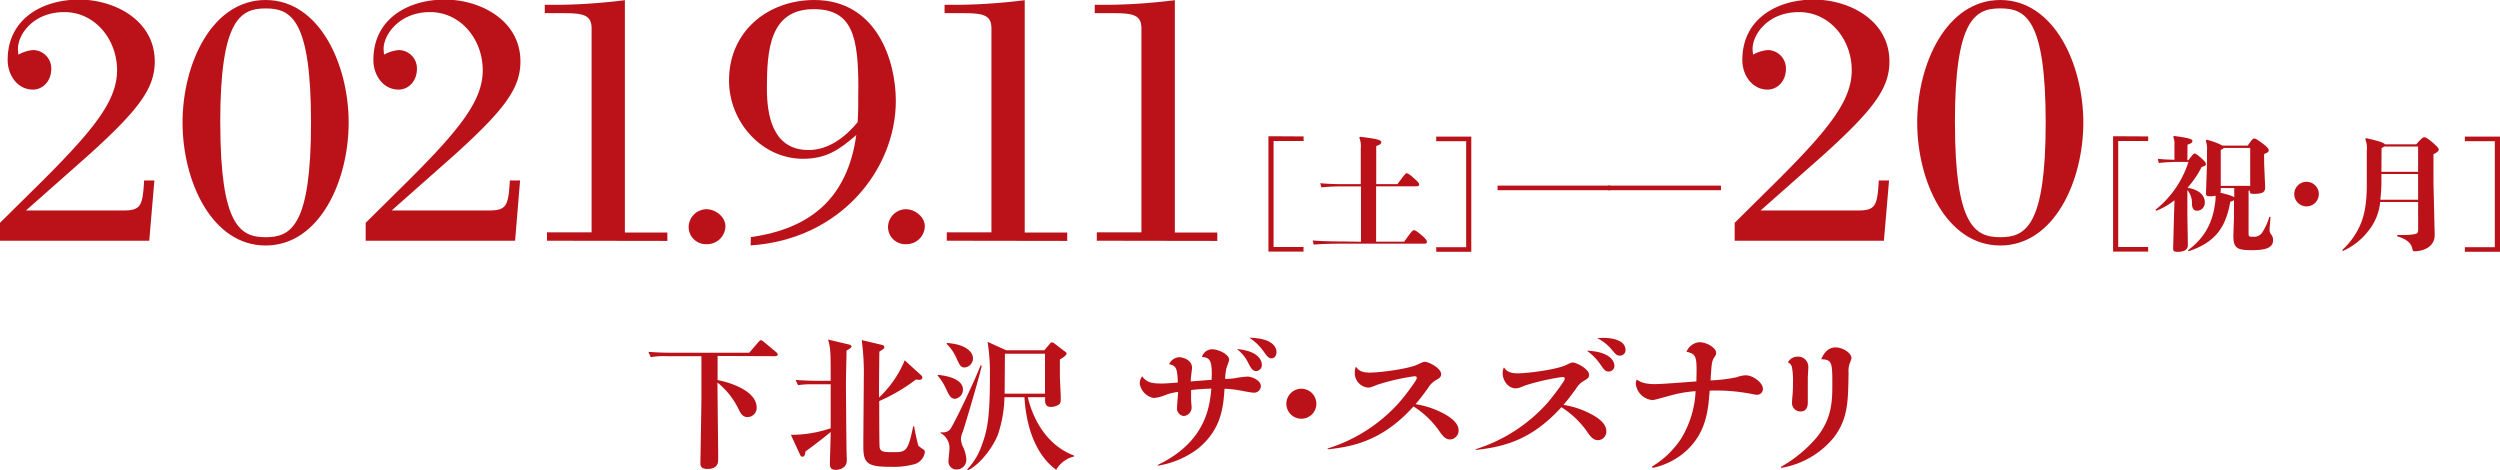 <svg id="レイヤー_1" data-name="レイヤー 1" xmlns="http://www.w3.org/2000/svg" viewBox="0 0 545.22 102.51"><defs><style>.cls-1{fill:#bb121a;}</style></defs><path class="cls-1" d="M1241.8,1860.67h-32.55v-3.91l6.78-6.7c13.48-13.24,18.75-19.71,18.75-26.57,0-6.7-4.79-12.68-11.49-12.68-6.86,0-10.13,4.94-10.13,8,0,.48.08.88.08,1.28a8.27,8.27,0,0,1,3.19-1,4,4,0,0,1,4,4.07c0,2.79-1.92,4.55-4,4.55-3.35,0-5.51-3.11-5.51-6.46,0-9.1,7.74-13.17,15.56-13.17s16.52,4.55,16.52,13.49c0,5.74-3.27,10.37-14.52,20.5l-13.57,12h21.23c3.83,0,4.22-1,4.54-6.54h2.24Z" transform="translate(-1209.25 -1808.17)"/><path class="cls-1" d="M1285.29,1834.9c0,12.77-6.39,26.81-18.11,26.81s-18.12-14-18.12-26.81,6.39-26.73,18.12-26.73S1285.29,1822.21,1285.29,1834.9Zm-28,0c0,22.58,4.39,25,9.9,25s9.89-2.4,9.89-25-4.39-24.89-9.89-24.89S1257.28,1812.4,1257.28,1834.9Z" transform="translate(-1209.25 -1808.17)"/><path class="cls-1" d="M1321.59,1860.67H1289v-3.91l6.78-6.7c13.49-13.24,18.75-19.71,18.75-26.57,0-6.7-4.78-12.68-11.49-12.68s-10.13,4.94-10.13,8c0,.48.08.88.08,1.28a8.32,8.32,0,0,1,3.19-1,4,4,0,0,1,4,4.07c0,2.79-1.91,4.55-4,4.55-3.35,0-5.5-3.11-5.5-6.46,0-9.1,7.74-13.17,15.56-13.17s16.51,4.55,16.51,13.49c0,5.74-3.27,10.37-14.52,20.5l-13.56,12h21.22c3.83,0,4.23-1,4.55-6.54h2.23Z" transform="translate(-1209.25 -1808.17)"/><path class="cls-1" d="M1328.54,1860.67v-1.83h9.73V1814.4c0-3-1.83-3.36-6.3-3.36h-3.91v-1.83h3.83a128,128,0,0,0,13.64-1v50.67h9.26v1.83Z" transform="translate(-1209.25 -1808.17)"/><path class="cls-1" d="M1359.44,1857.54a3.94,3.94,0,0,1,3.87-3.74c2,0,4.15,1.64,4.15,3.74a4,4,0,0,1-4.15,3.88A3.75,3.75,0,0,1,1359.44,1857.54Z" transform="translate(-1209.25 -1808.17)"/><path class="cls-1" d="M1373,1859.88c13-1.84,21.06-8.46,23-22.27-3.75,3.28-6.62,5.19-11.65,5.19-8.93,0-16.11-8-16.11-17.07,0-10.86,8.61-17.56,18.59-17.56,13.64,0,17.79,13.25,17.79,22,0,14.92-12.05,30.24-31.67,31.52Zm23.45-32.32c0-11.25-1.2-17.39-9.73-17.39-9.58,0-10.22,8.85-10.22,17.31,0,5.91,1.28,13.41,9.1,13.41,4.31,0,8-2.8,10.69-6.07C1396.43,1833.07,1396.43,1830.67,1396.43,1827.56Z" transform="translate(-1209.25 -1808.17)"/><path class="cls-1" d="M1402.92,1857.54a3.94,3.94,0,0,1,3.87-3.74c2,0,4.15,1.64,4.15,3.74a4,4,0,0,1-4.15,3.88A3.75,3.75,0,0,1,1402.92,1857.54Z" transform="translate(-1209.25 -1808.17)"/><path class="cls-1" d="M1415.73,1860.67v-1.83h9.74V1814.4c0-3-1.84-3.36-6.31-3.36h-3.91v-1.83h3.83a128.39,128.39,0,0,0,13.65-1v50.67H1442v1.83Z" transform="translate(-1209.25 -1808.17)"/><path class="cls-1" d="M1448.45,1860.67v-1.83h9.73V1814.4c0-3-1.83-3.36-6.3-3.36H1448v-1.83h3.83a128.21,128.21,0,0,0,13.64-1v50.67h9.26v1.83Z" transform="translate(-1209.25 -1808.17)"/><path class="cls-1" d="M1493.55,1837.92v1H1487v23.12h6.53v1h-7.65v-25.16Z" transform="translate(-1209.25 -1808.17)"/><path class="cls-1" d="M1506.06,1860.89v-12.07h-3.64a48.29,48.29,0,0,0-5,.21l-.24-.91c1.69.16,3.3.21,5.2.21h3.64v-7.81a4.81,4.81,0,0,0-.33-2.33l.19-.19c3.45.41,4.61.67,4.61,1.18,0,.35-.33.59-1.1.83v8.32h4.63c1.55-2.11,1.79-2.38,2-2.38s.56.16,1.5,1c1.13,1,1.23,1.2,1.23,1.45s-.16.4-.61.4h-8.78v12.07h6.13c1.55-2.17,1.82-2.49,2.11-2.49s.59.18,1.58,1,1.26,1.23,1.26,1.53-.16.4-.64.4h-17.7c-2.08,0-4.73.05-6.34.21l-.24-.91c1.79.16,4.5.22,6.58.22Z" transform="translate(-1209.25 -1808.17)"/><path class="cls-1" d="M1530.12,1863.08h-7.65v-1H1529v-23.12h-6.53v-1h7.65Z" transform="translate(-1209.25 -1808.17)"/><path class="cls-1" d="M1535.85,1848.65h24.63v1h-24.63Z" transform="translate(-1209.25 -1808.17)"/><path class="cls-1" d="M1559.94,1848.65h24.63v1h-24.63Z" transform="translate(-1209.25 -1808.17)"/><path class="cls-1" d="M1620.11,1860.67h-32.55v-3.91l6.78-6.7c13.48-13.24,18.75-19.71,18.75-26.57,0-6.7-4.79-12.68-11.49-12.68-6.86,0-10.13,4.94-10.13,8,0,.48.08.88.08,1.28a8.27,8.27,0,0,1,3.19-1,4,4,0,0,1,4,4.07c0,2.79-1.92,4.55-4,4.55-3.35,0-5.51-3.11-5.51-6.46,0-9.1,7.74-13.17,15.56-13.17s16.52,4.55,16.52,13.49c0,5.74-3.27,10.37-14.52,20.5l-13.57,12h21.23c3.83,0,4.22-1,4.54-6.54h2.24Z" transform="translate(-1209.25 -1808.17)"/><path class="cls-1" d="M1663.6,1834.9c0,12.77-6.38,26.81-18.11,26.81s-18.12-14-18.12-26.81,6.39-26.73,18.12-26.73S1663.6,1822.21,1663.6,1834.9Zm-28,0c0,22.58,4.39,25,9.9,25s9.89-2.4,9.89-25S1651,1810,1645.49,1810,1635.59,1812.4,1635.59,1834.9Z" transform="translate(-1209.25 -1808.17)"/><path class="cls-1" d="M1677.74,1837.92v1h-6.53v23.12h6.53v1h-7.65v-25.16Z" transform="translate(-1209.25 -1808.17)"/><path class="cls-1" d="M1686.29,1843.09h.24c.88-1.18,1.12-1.42,1.34-1.42s.53.16,1.47,1,1,1.08,1,1.32-.17.37-.94.61a22,22,0,0,1-3.08,4.52c2.52.41,3.77,1.64,3.77,3.16a1.72,1.72,0,0,1-1.73,1.85c-.57,0-1-.38-1.07-1.39a4.5,4.5,0,0,0-1-3.13v5.64l.11,6.32c0,1.12-.91,1.52-2.14,1.52-.94,0-1.1-.1-1.07-1l.18-6.69.11-3.56a14.9,14.9,0,0,1-4,2.3l-.16-.21a21.71,21.71,0,0,0,7.2-10.44h-1.74a37.77,37.77,0,0,0-4.71.22l-.24-.91c1.07.13,2.33.18,3.64.21v-3.16a4.07,4.07,0,0,0-.27-1.85l.19-.18c3.4.45,4,.72,4,1.09s-.24.51-1.07.81Zm13.35,6.72V1859c0,.78.06.8,1,.8a2.15,2.15,0,0,0,1.95-.88,13.54,13.54,0,0,0,1.58-3.45l.27,0c-.16,1.58-.21,2.44-.21,2.81a1.37,1.37,0,0,0,.32,1,1.88,1.88,0,0,1,.43,1.28,1.67,1.67,0,0,1-.89,1.55c-.53.33-1.52.62-3.77.62-3.27,0-4-.48-4-3.21l.13-3.94v-3.77a2,2,0,0,1-.8.35c-1,5.73-3.35,8.88-9.1,10.81l-.11-.24c3.8-2.84,5.57-6.32,6-11.19a5.75,5.75,0,0,0,0-.69,4.67,4.67,0,0,1-1.15.13c-.8,0-1-.11-.93-.91l.21-6.29v-2.73a5.52,5.52,0,0,0-.27-2.22l.19-.19a15.2,15.2,0,0,1,3.48,1.29h5.46c1-1.34,1.12-1.55,1.42-1.55s.61.16,1.74,1,1.44,1.23,1.44,1.57-.19.49-1,.81v2l.22,5.16c.05,1.2-.62,1.53-2.47,1.53-.72,0-.88-.06-.88-.81A1,1,0,0,1,1699.64,1849.81Zm-3.13-.62h-2.94v.48a1,1,0,0,1-.11.51c.48.14.94.24,1.42.38s.83.24,1.26.42a2.41,2.41,0,0,1,.37.22Zm3.48-.48v-8.27h-5.81c0,.16-.24.27-.61.4v7.87Z" transform="translate(-1209.25 -1808.17)"/><path class="cls-1" d="M1712.28,1853.18a2.68,2.68,0,1,1,2.68-2.68A2.69,2.69,0,0,1,1712.28,1853.18Z" transform="translate(-1209.25 -1808.17)"/><path class="cls-1" d="M1736.61,1852.22h-8.27a11.87,11.87,0,0,1-2.73,6.5,14.32,14.32,0,0,1-5.38,4.17l-.21-.16a16,16,0,0,0,3.64-4.81c1-1.93,1.76-4.69,1.76-9.45v-7.34a5.45,5.45,0,0,0-.34-2.64l.18-.19c2.76.61,3.91,1,4.1,1.34h6.85c1.12-1.29,1.44-1.53,1.74-1.53s.51.08,1.66,1c1.31,1.13,1.5,1.45,1.5,1.69s-.22.56-1.15,1v6.29l.27,11.33c0,2.7-2.66,3.55-4.39,3.55-.35,0-.38-.08-.51-.66-.24-1-1-1.93-3.27-2.6v-.29h1a13.86,13.86,0,0,0,2.68-.17c.69-.13.88-.26.88-1.09Zm0-.49v-5.62h-8v1.26a34,34,0,0,1-.24,4.36Zm-8-6.1h8v-5.51h-7.41a2,2,0,0,1-.56.35Z" transform="translate(-1209.25 -1808.17)"/><path class="cls-1" d="M1754.47,1863.08h-7.66v-1h6.53v-23.12h-6.53v-1h7.66Z" transform="translate(-1209.25 -1808.17)"/><path class="cls-1" d="M1365.75,1885.8v5.27c1.62.26,8.52,2,8.52,6a2,2,0,0,1-2,2.06c-1.09,0-1.5-.83-1.94-1.71a16.81,16.81,0,0,0-4.61-5.82c0,2.23.16,14,.16,16.68,0,.7,0,2.16-2.39,2.16-1.49,0-1.49-.82-1.49-1.33s.22-12.49.22-14.14v-9.12h-7.59a15.4,15.4,0,0,0-3.46.22l-.51-1.17c1.46.12,3.08.19,4.54.19h17.45l2-2.32c.22-.26.41-.42.54-.42a1.21,1.21,0,0,1,.57.32l2.83,2.35c.09.1.28.29.28.48s-.28.35-.47.35Z" transform="translate(-1209.25 -1808.17)"/><path class="cls-1" d="M1393.87,1884.62c0,1.12-.13,6-.13,6.93,0,1.43.1,13.63.13,15,0,.31.06,1.68.06,2,0,2-2.13,2.09-2.44,2.09-1.18,0-1.24-.76-1.24-1.27,0-1.11.16-6,.16-7-1,.89-3.75,3-5.5,4.26-.06.44-.13,1.14-.6,1.14s-.51-.32-.67-.63l-1.91-4.14a26.82,26.82,0,0,0,8.68-1.43c0-4.92,0-5.46,0-9.59h-3.69a19.12,19.12,0,0,0-3.43.19l-.54-1.14c1.94.15,4.2.19,4.54.19h3.12c0-6.3,0-7-.57-9l4.44,1.05c.39.1.67.19.67.45S1394.57,1884.24,1393.87,1884.62Zm14.9,24.76a17.51,17.51,0,0,1-5.24.6c-5.15,0-6-.76-6-4.48,0-2.32.1-12.52.1-14.58a54,54,0,0,0-.45-8.58l4.23,1c.25.06.7.16.7.51s-.1.38-1.08,1c-.06,4.2-.1,9.51-.06,10a23.51,23.51,0,0,0,5.59-8.1l3.56,3.24a.76.76,0,0,1,.28.54c0,.48-.57.48-.73.48a6.66,6.66,0,0,1-.67-.07,39.06,39.06,0,0,1-8,4.7c0,1.18,0,9.79.09,10.14.22.92.86,1,2.86,1,2.83,0,3.31,0,4.45-5.62h.22a39.2,39.2,0,0,0,.92,4.23,13.19,13.19,0,0,0,1.21.88.71.71,0,0,1,.19.58A3.22,3.22,0,0,1,1408.77,1909.38Z" transform="translate(-1209.25 -1808.17)"/><path class="cls-1" d="M1417.57,1895.14c-1,0-1.3-.67-2.16-2.51a10.91,10.91,0,0,0-1.65-2.51l0-.19c.16,0,5.5.35,5.5,3.21A2,2,0,0,1,1417.57,1895.14Zm1.62,7.28a4.21,4.21,0,0,0-.38,1.49,5.08,5.08,0,0,0,.35,1.49,7.53,7.53,0,0,1,.83,2.83,2.1,2.1,0,0,1-2,2.32,1.73,1.73,0,0,1-1.88-1.94c0-.38.19-2,.19-2.32a3.71,3.71,0,0,0-1.93-3.68l.06-.19a2.17,2.17,0,0,0,2-.57c.73-.86,5.47-10.78,6.67-14l.26.07C1423,1889.83,1419.48,1901.72,1419.19,1902.42Zm.45-14.11c-.86,0-1.05-.44-1.75-1.91a9.85,9.85,0,0,0-2.16-3.21l0-.22c4.1.26,5.72,1.94,5.72,3.37A2,2,0,0,1,1419.64,1888.31Zm19.95,22.31c-2.19-1.53-6.32-5.82-6.92-15.83h-4.36a27.33,27.33,0,0,1-1.46,8.26c-1.43,3.5-4.61,6.93-6.48,7.63l-.19-.16a13.94,13.94,0,0,0,3.21-5.34c1.27-3.3,1.75-6.48,1.75-14.9a43.2,43.2,0,0,0-.51-7.56l4.06,1.84H1437l1.27-1.49c.12-.13.19-.23.35-.23a.87.87,0,0,1,.57.23l2.41,1.84c.19.13.26.22.26.35,0,.44-.92,1-1.46,1.3v3.56c0,.7.19,4.07.19,4.83s0,1.14-.42,1.46a3.36,3.36,0,0,1-1.68.51c-1.4,0-1.37-1.08-1.3-2.13h-3.78c.5,2.29,2.76,10,10.1,12.74v.19A6.13,6.13,0,0,0,1439.59,1910.62Zm-2.44-25.3h-8.74l-.06,8.71h8.8Z" transform="translate(-1209.25 -1808.17)"/><path class="cls-1" d="M1461.72,1909.57c10.67-5.08,11.36-13,11.71-16.65-1.74.07-2.57.1-4.42.31,0,.94,0,1.46,0,2.09,0,.24.1,1.25.1,1.46a1.87,1.87,0,0,1-1.67,2.12,1.65,1.65,0,0,1-1.49-1.84c0-.56.21-2.92.24-3.41a11.18,11.18,0,0,0-2.67.63,8.89,8.89,0,0,1-2.64.69,3.77,3.77,0,0,1-3.06-3.09,2.56,2.56,0,0,1,.52-1.64c1,1.33,2,1.57,4.34,1.57.73,0,1.57-.07,3.44-.21-.1-3.09-.34-3.68-1.91-4a2.6,2.6,0,0,1,2.26-1.53c.45,0,2.75.42,2.75,2.33,0,.28-.11.94-.21,1.84a10.7,10.7,0,0,0-.07,1.12c.8-.07,3.93-.32,4.55-.35.21-4.66-.55-4.8-2.12-5a2.37,2.37,0,0,1,2.19-1.67c1.43,0,3.75,1.11,3.75,2.26,0,.35-.59,1.74-.62,2a11.56,11.56,0,0,0-.24,2.22,15.39,15.39,0,0,0,2.29-.2,20.11,20.11,0,0,1,2.57-.32c1,0,2.92.84,2.92,2.09a1.47,1.47,0,0,1-1.56,1.42c-.56,0-3.1-.52-3.58-.59a22,22,0,0,0-2.78-.27c-.28,3.92-.63,8.89-5.88,13.13a19.79,19.79,0,0,1-8.65,3.65Zm22.72-21.9a1.31,1.31,0,0,1-1.21,1.43c-.84,0-1.18-.66-1.91-2.09a8.23,8.23,0,0,0-2.33-2.71C1484.2,1884.72,1484.44,1887.26,1484.44,1887.67Zm3.2-2.71c0,.87-.52,1.36-1.11,1.36s-.94-.42-1.7-1.5a11.4,11.4,0,0,0-3.13-3C1487.29,1881.94,1487.64,1884.27,1487.64,1885Z" transform="translate(-1209.25 -1808.17)"/><path class="cls-1" d="M1493.06,1899.49a3.27,3.27,0,1,1,3.27-3.27A3.26,3.26,0,0,1,1493.06,1899.49Z" transform="translate(-1209.25 -1808.17)"/><path class="cls-1" d="M1498.73,1906a34.75,34.75,0,0,0,15.57-9.94,47.2,47.2,0,0,0,3.78-5,1.25,1.25,0,0,0,.14-.52c0-.14,0-.31-.55-.31a48.72,48.72,0,0,0-7.93,1.81c-1.49.59-1.66.66-2.18.66a3.19,3.19,0,0,1-2.85-3.3,2.63,2.63,0,0,1,.27-1.26c.42.6.94,1.29,3,1.29,2.26,0,8.34-.8,10.39-1.74,1.18-.55,1.32-.62,1.63-.62.77,0,3.55,1.35,3.55,2.71,0,.59-.39.87-1,1.21a4.74,4.74,0,0,0-1.84,1.78c-1.39,1.91-1.56,2.12-2.74,3.54a19.54,19.54,0,0,1,6.56,2.29c1.12.66,2.82,1.85,2.82,3.41a1.94,1.94,0,0,1-1.84,2c-1.11,0-1.74-.94-2.26-1.67a19.46,19.46,0,0,0-5.74-5.53c-7.12,8-14.24,8.83-18.59,9.35Z" transform="translate(-1209.25 -1808.17)"/><path class="cls-1" d="M1531,1906.16a35.09,35.09,0,0,0,15.57-9.94,51.8,51.8,0,0,0,3.78-5,1.25,1.25,0,0,0,.14-.52c0-.14,0-.31-.52-.31a50.86,50.86,0,0,0-8,1.81c-1.49.59-1.63.66-2.19.66-1.53,0-2.82-1.6-2.82-3.34a2.59,2.59,0,0,1,.28-1.22c.42.56.94,1.29,3,1.29,2.29,0,8.37-.83,10.39-1.74,1.18-.55,1.28-.62,1.63-.62.73,0,3.55,1.35,3.55,2.71,0,.59-.35.83-1,1.21a4.74,4.74,0,0,0-1.84,1.78c-1.42,1.94-1.6,2.15-2.74,3.54a19.19,19.19,0,0,1,6.53,2.29c1.15.66,2.81,1.85,2.81,3.41a1.88,1.88,0,0,1-1.8,2c-1.11,0-1.74-.93-2.26-1.66a19.46,19.46,0,0,0-5.74-5.53c-6.22,6.81-11.92,8.59-18.59,9.31Zm30.34-18.28a1.26,1.26,0,0,1-1.26,1.32c-.76,0-1-.41-1.84-1.6a12,12,0,0,0-2.92-2.95C1560.55,1884.86,1561.32,1887.08,1561.32,1887.88Zm1.11-5.32a2.21,2.21,0,0,1,1.32,1.92,1.23,1.23,0,0,1-1.25,1.25c-.66,0-.91-.28-1.67-1.19a10.09,10.09,0,0,0-3.27-2.64C1560.06,1881.76,1561.35,1882,1562.43,1882.56Z" transform="translate(-1209.25 -1808.17)"/><path class="cls-1" d="M1569.55,1909.91a19.86,19.86,0,0,0,6.33-6.08,21.74,21.74,0,0,0,3.16-10.35,27.08,27.08,0,0,0-5.46.94c-3.19.86-3.58,1-4,1a4,4,0,0,1-3.58-3.48,2.32,2.32,0,0,1,.21-1c.59.42,1.5,1,3.93,1,1.46,0,5.49-.32,9.07-.59.14-5.46.07-5.95-2.16-6.47a3.36,3.36,0,0,1,2.79-2.08c1.63,0,3.68,1.21,3.68,2.33,0,.27,0,.41-.42,1-.55.91-.55,1.19-.8,5a33.71,33.71,0,0,0,5.74-.7,5.73,5.73,0,0,1,2-.41c1.43,0,3.69,1.53,3.69,3a1.3,1.3,0,0,1-1.36,1.25c-.31,0-1.7-.31-2-.35a39.6,39.6,0,0,0-8.27-.55c-.31,4.34-.73,9.83-6.15,14a16.14,16.14,0,0,1-6.29,2.85Z" transform="translate(-1209.25 -1808.17)"/><path class="cls-1" d="M1597.63,1910a29,29,0,0,0,7.72-6.32c3.51-4.24,3.51-8.2,3.51-12,0-4.55-.14-5.07-2.43-5.17.31-.7,1.18-2.58,3.12-2.58,1.57,0,3.48,1.22,3.48,2.33,0,.28-.49,1.39-.52,1.64a5.28,5.28,0,0,0-.11,1.6c-.1,6.42-.14,10-3.23,14.1a18.85,18.85,0,0,1-11.47,6.61Zm5.88-19.42c0,.83,0,4.55,0,5.28,0,.52,0,2.05-1.6,2.05a1.83,1.83,0,0,1-1.84-2c0-.31.1-1.59.14-1.87.07-1,.07-1.88.07-2.61a15.44,15.44,0,0,0-.24-3.23,1.46,1.46,0,0,0-.87-1,2.39,2.39,0,0,1,2.08-1.25,2.21,2.21,0,0,1,2.37,2.08C1603.65,1888.44,1603.51,1890.17,1603.51,1890.56Z" transform="translate(-1209.25 -1808.17)"/></svg>
